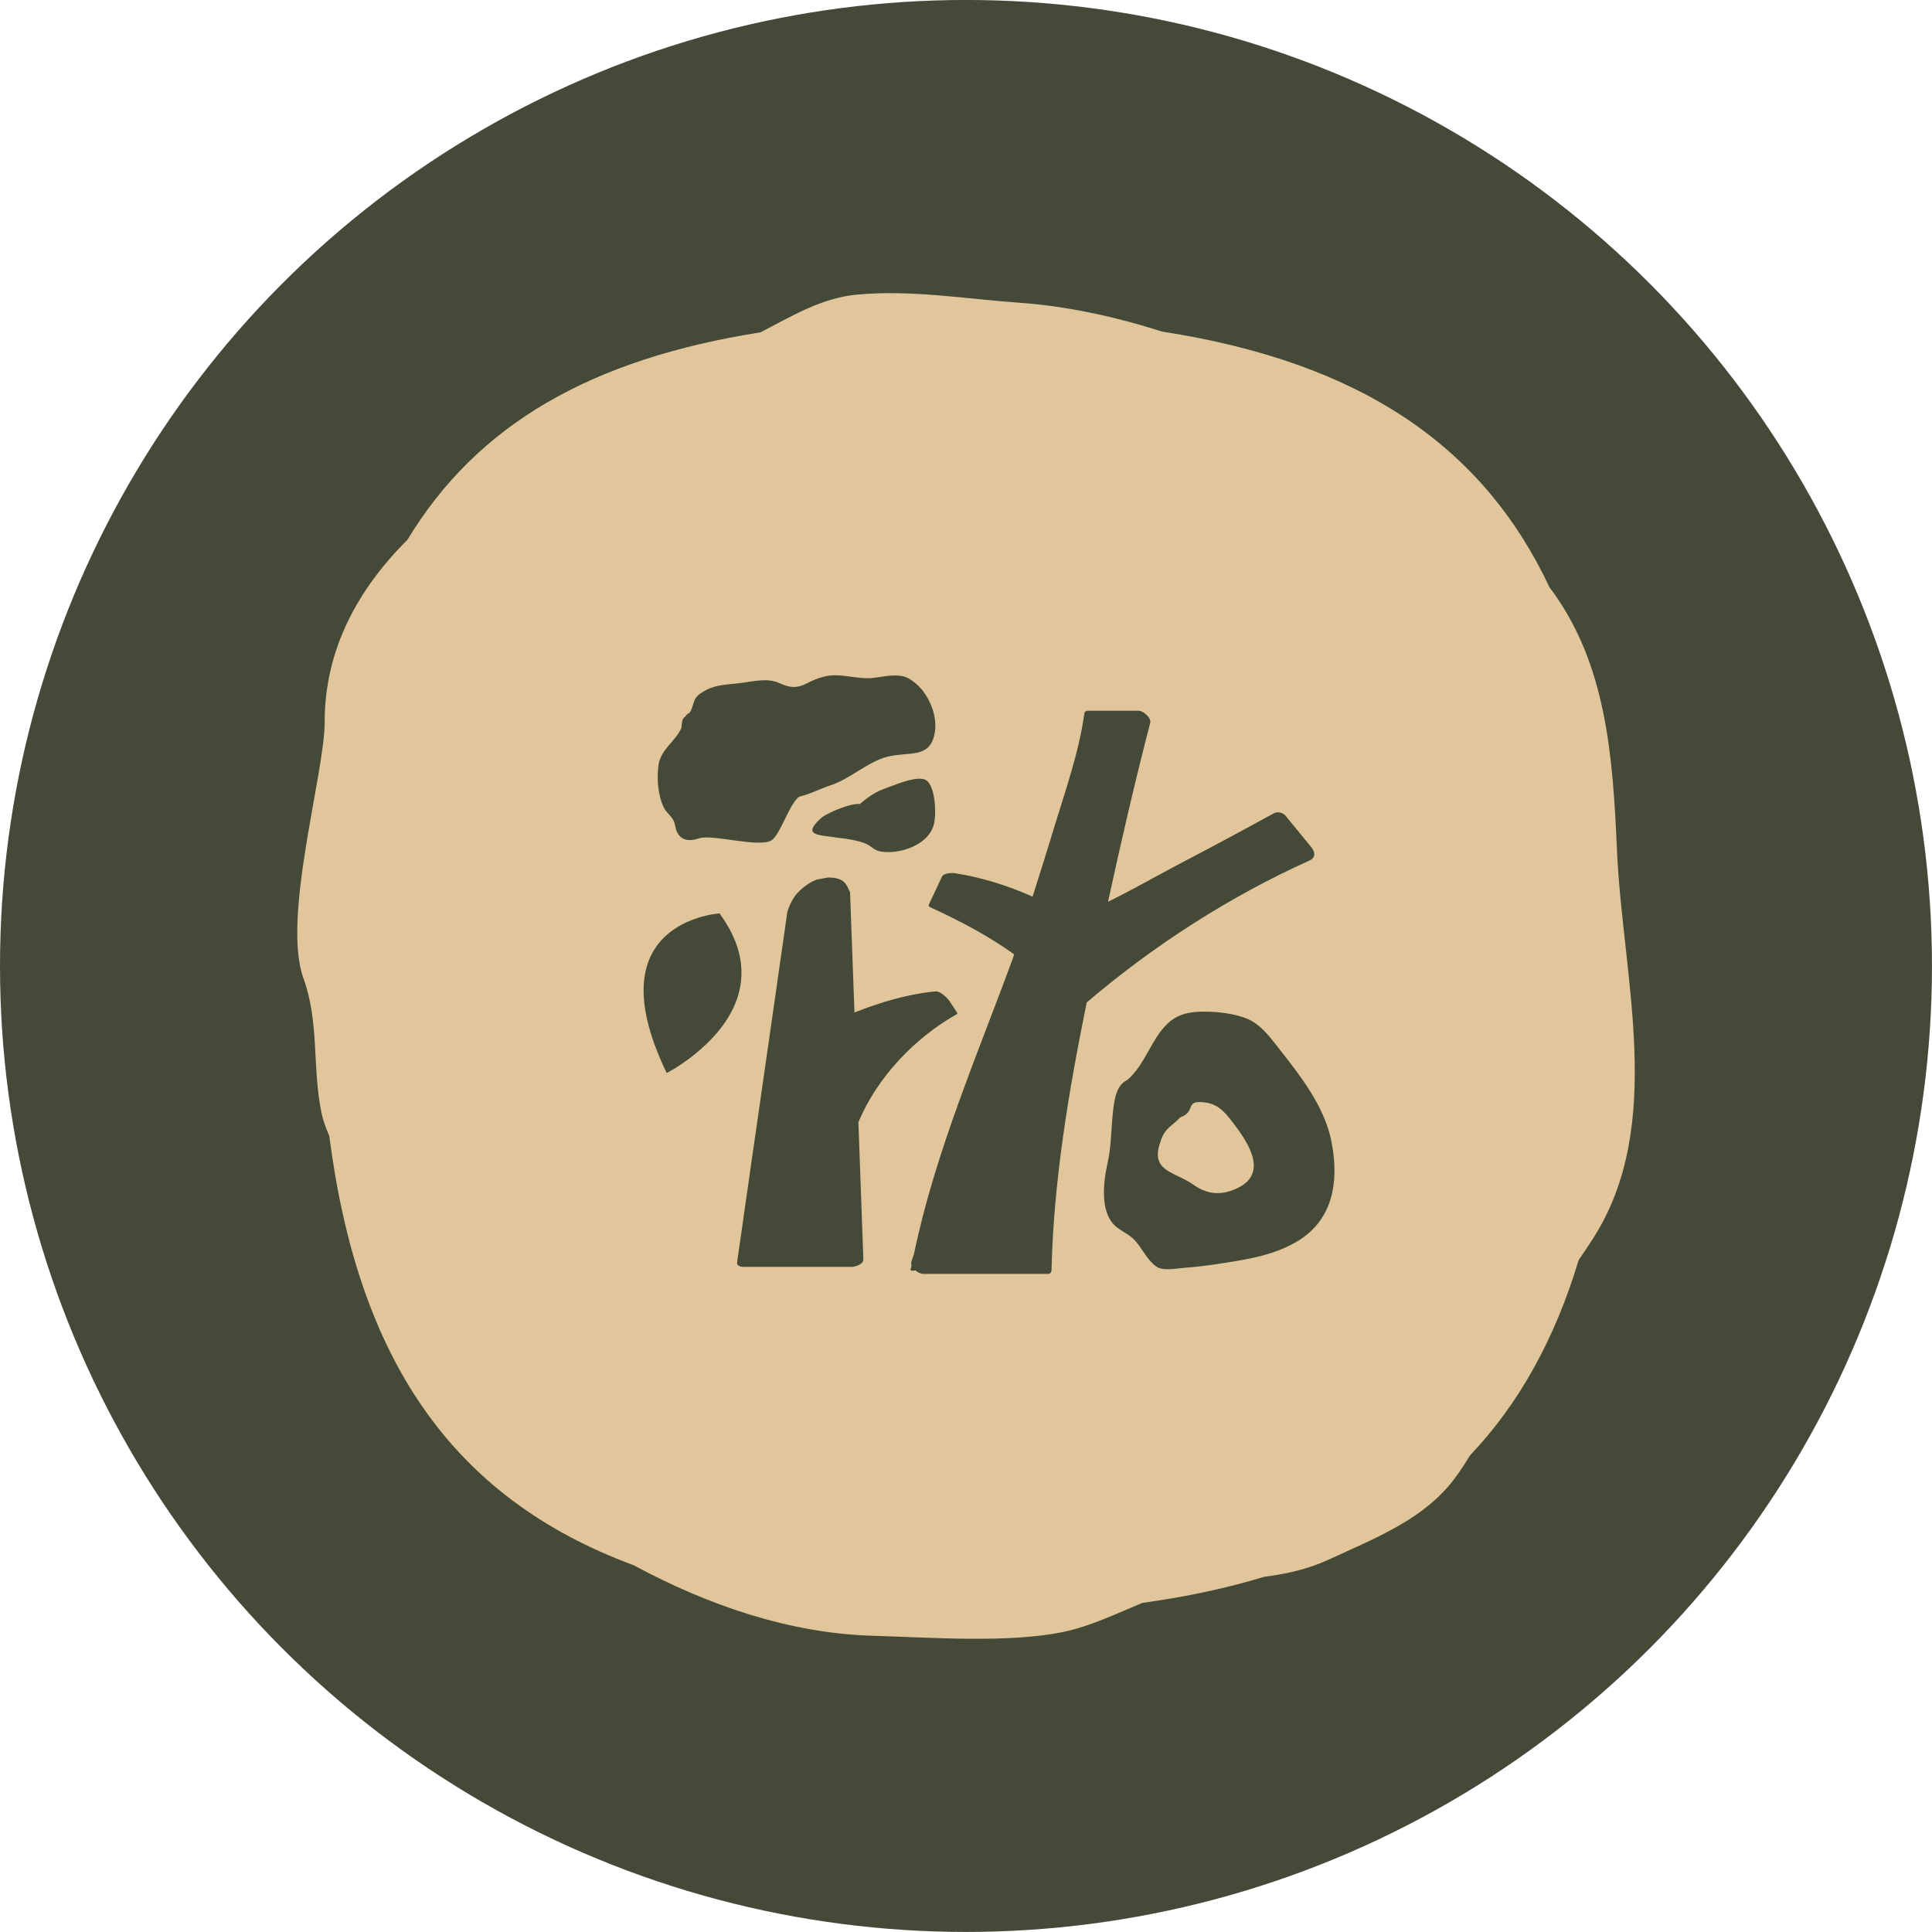 <?xml version="1.0" encoding="utf-8"?>
<!-- Generator: Adobe Illustrator 16.0.0, SVG Export Plug-In . SVG Version: 6.00 Build 0)  -->
<!DOCTYPE svg PUBLIC "-//W3C//DTD SVG 1.1//EN" "http://www.w3.org/Graphics/SVG/1.1/DTD/svg11.dtd">
<svg version="1.1" id="圖層_1" xmlns="http://www.w3.org/2000/svg" xmlns:xlink="http://www.w3.org/1999/xlink" x="0px" y="0px"
	 width="65.001px" height="65px" viewBox="0 0 65.001 65" enable-background="new 0 0 65.001 65" xml:space="preserve">
<circle fill="#454938" cx="32.5" cy="32.499" r="32.5"/>
<g>
	<path fill="#E0C69A" d="M54.404,28.645c-0.141-3.155-0.336-6.322-2.271-8.885c-2.226-4.727-6.313-7.563-13.031-8.603
		c-1.595-0.509-3.228-0.86-4.799-0.971c-1.81-0.127-3.638-0.446-5.479-0.273c-1.186,0.111-2.208,0.734-3.235,1.268
		c-5.689,0.894-9.533,3.09-11.882,6.981c-1.64,1.631-2.788,3.67-2.784,6.135c0.001,1.718-1.449,6.59-0.714,8.618
		c0.541,1.492,0.289,2.986,0.607,4.525c0.056,0.265,0.152,0.523,0.262,0.779c0.963,7.438,4.063,12.16,10.242,14.443
		c2.478,1.337,5.238,2.292,8.035,2.372c1.932,0.055,4.561,0.257,6.42-0.129c0.91-0.189,1.774-0.61,2.656-0.976
		c1.477-0.204,2.843-0.495,4.104-0.879c0.718-0.095,1.428-0.237,2.17-0.579c1.438-0.667,2.98-1.257,4.025-2.466
		c0.256-0.297,0.494-0.652,0.722-1.033c1.638-1.722,2.854-3.896,3.662-6.581c0.166-0.239,0.329-0.479,0.484-0.723
		C56.037,37.861,54.596,32.904,54.404,28.645z M22.152,25.757c0.075-0.555,0.559-0.789,0.775-1.265
		c0.006-0.075,0.012-0.151,0.025-0.224c0.013-0.076,0.057-0.129,0.11-0.164c0.02-0.04,0.051-0.076,0.11-0.105
		c0.102-0.051,0.153-0.376,0.218-0.489c0.079-0.132,0.227-0.215,0.356-0.288c0.336-0.19,0.77-0.192,1.142-0.237
		c0.428-0.052,0.923-0.192,1.336-0.001c0.33,0.153,0.579,0.187,0.917,0.009c0.201-0.105,0.386-0.18,0.608-0.234
		c0.549-0.13,1.089,0.113,1.638,0.048c0.355-0.042,0.845-0.17,1.183,0.019c0.618,0.34,1.043,1.24,0.854,1.948
		c-0.2,0.738-0.834,0.511-1.56,0.683c-0.619,0.147-1.3,0.766-1.907,0.96c-0.341,0.109-0.693,0.299-1.056,0.383
		c0,0,0,0.001-0.002,0.001c-0.311,0.176-0.642,1.261-0.927,1.462c-0.393,0.279-1.991-0.205-2.444-0.059
		c-0.333,0.108-0.605,0.087-0.754-0.218c-0.058-0.119-0.051-0.258-0.118-0.389c-0.071-0.143-0.24-0.265-0.316-0.416
		C22.137,26.78,22.094,26.203,22.152,25.757z M27.738,28.123c-0.506-0.065-0.552-0.209-0.073-0.635
		c0.27-0.173,0.927-0.463,1.27-0.439l-0.189,0.179c0.257-0.261,0.615-0.551,0.977-0.679c0.344-0.122,1.008-0.422,1.362-0.333
		c0.376,0.095,0.434,1.126,0.334,1.519c-0.178,0.708-1.179,1.028-1.808,0.91c-0.203-0.039-0.319-0.199-0.505-0.271
		C28.71,28.222,28.174,28.191,27.738,28.123z M22.431,36.102c-0.127-0.258-0.23-0.5-0.323-0.734
		c-0.659-1.666-0.523-2.737-0.094-3.42c0.379-0.605,0.981-0.911,1.458-1.064c0.415-0.134,0.735-0.153,0.735-0.153
		c0.276,0.374,0.461,0.732,0.58,1.074c0.396,1.149,0.001,2.114-0.575,2.836c-0.511,0.639-1.16,1.09-1.516,1.309
		C22.532,36.05,22.431,36.102,22.431,36.102z M28.88,37.755c0.056,1.539,0.111,3.077,0.167,4.616
		c0.006,0.167-0.274,0.253-0.396,0.253c-1.217,0-2.432,0-3.649,0c-0.083,0-0.218-0.038-0.203-0.149
		c0.186-1.297,0.372-2.594,0.556-3.891l0.001,0l0.77-5.36c0.026-0.187,0.053-0.374,0.079-0.561l0.158-1.093
		c0.042-0.299,0.084-0.596,0.127-0.895c0.133-0.411,0.314-0.675,0.684-0.923c0.105-0.07,0.205-0.12,0.305-0.159l0.371-0.068
		c0.053,0,0.105-0.001,0.166,0.005c0.391,0.044,0.461,0.213,0.584,0.496c0.048,1.347,0.097,2.694,0.148,4.039
		c0.88-0.348,1.803-0.623,2.73-0.71c0.155-0.014,0.389,0.211,0.468,0.328c0.082,0.125,0.164,0.249,0.248,0.375
		c0.015,0.017,0.018,0.036,0.012,0.055C30.78,34.915,29.521,36.229,28.88,37.755z M35.378,42.726
		c-0.001,0.075-0.037,0.133-0.119,0.133c-1.399,0-2.799,0-4.199,0c-0.076,0-0.179-0.047-0.263-0.117
		c-0.096,0.02-0.17,0.014-0.161-0.029c0.008-0.048,0.021-0.097,0.031-0.147c-0.013-0.04-0.015-0.079-0.001-0.119
		c0-0.004,0.001-0.007,0.001-0.011c0.03-0.081,0.056-0.164,0.083-0.246c0.717-3.435,2.121-6.66,3.328-9.95
		c0.014-0.043,0.027-0.088,0.041-0.132c-0.876-0.633-1.866-1.145-2.828-1.588c-0.036-0.018-0.058-0.05-0.039-0.089
		c0.147-0.312,0.294-0.624,0.44-0.937c0.059-0.125,0.342-0.131,0.449-0.113c0.894,0.14,1.772,0.415,2.6,0.787
		c0.241-0.768,0.486-1.534,0.717-2.304c0.384-1.261,0.847-2.56,1.026-3.872c0.008-0.052,0.068-0.08,0.112-0.08
		c0.561,0,1.123,0,1.685,0c0.161-0.021,0.464,0.235,0.417,0.411c0,0.003-0.002,0.004-0.003,0.008
		c-0.516,1.991-0.98,3.999-1.416,6.008c0.826-0.403,1.633-0.871,2.413-1.279c1.065-0.557,2.125-1.124,3.179-1.704
		c0.109-0.059,0.295-0.013,0.372,0.08c0.298,0.364,0.598,0.728,0.895,1.092c0.018,0.018,0.021,0.034,0.03,0.052
		c0.002,0.004,0.006,0.009,0.007,0.014c0.013,0.021,0.025,0.042,0.03,0.064c0.034,0.107,0.006,0.223-0.14,0.29
		c-2.68,1.207-5.253,2.857-7.504,4.78C35.959,36.698,35.448,39.714,35.378,42.726z M43.721,41.717
		c-0.79,0.503-1.713,0.647-2.595,0.785c-0.424,0.066-0.851,0.122-1.28,0.153c-0.273,0.021-0.719,0.123-0.959-0.053
		c-0.306-0.227-0.454-0.604-0.718-0.883c-0.205-0.218-0.479-0.302-0.684-0.508c-0.465-0.463-0.369-1.43-0.227-2.053
		c0.137-0.602,0.123-1.207,0.195-1.82c0.05-0.421,0.124-0.844,0.487-1.01c-0.003,0-0.007,0-0.007,0.001
		c0.594-0.506,0.8-1.376,1.355-1.897c0.275-0.264,0.607-0.36,0.96-0.387c0.525-0.038,1.373,0.036,1.854,0.299
		c0.349,0.19,0.631,0.553,0.887,0.88c0.71,0.912,1.579,1.973,1.813,3.211C45.063,39.8,44.819,41.016,43.721,41.717z"/>
	<path fill="#E0C69A" d="M39.71,37.592c0.561-0.198,0.111-0.607,0.862-0.496c0.462,0.068,0.696,0.396,0.966,0.75
		c0.601,0.789,1.148,1.799-0.148,2.225c-0.447,0.147-0.854,0.06-1.237-0.21c-0.299-0.21-0.552-0.283-0.836-0.454
		c-0.434-0.259-0.423-0.584-0.255-1.054C39.21,37.935,39.448,37.876,39.71,37.592"/>
</g>
</svg>
